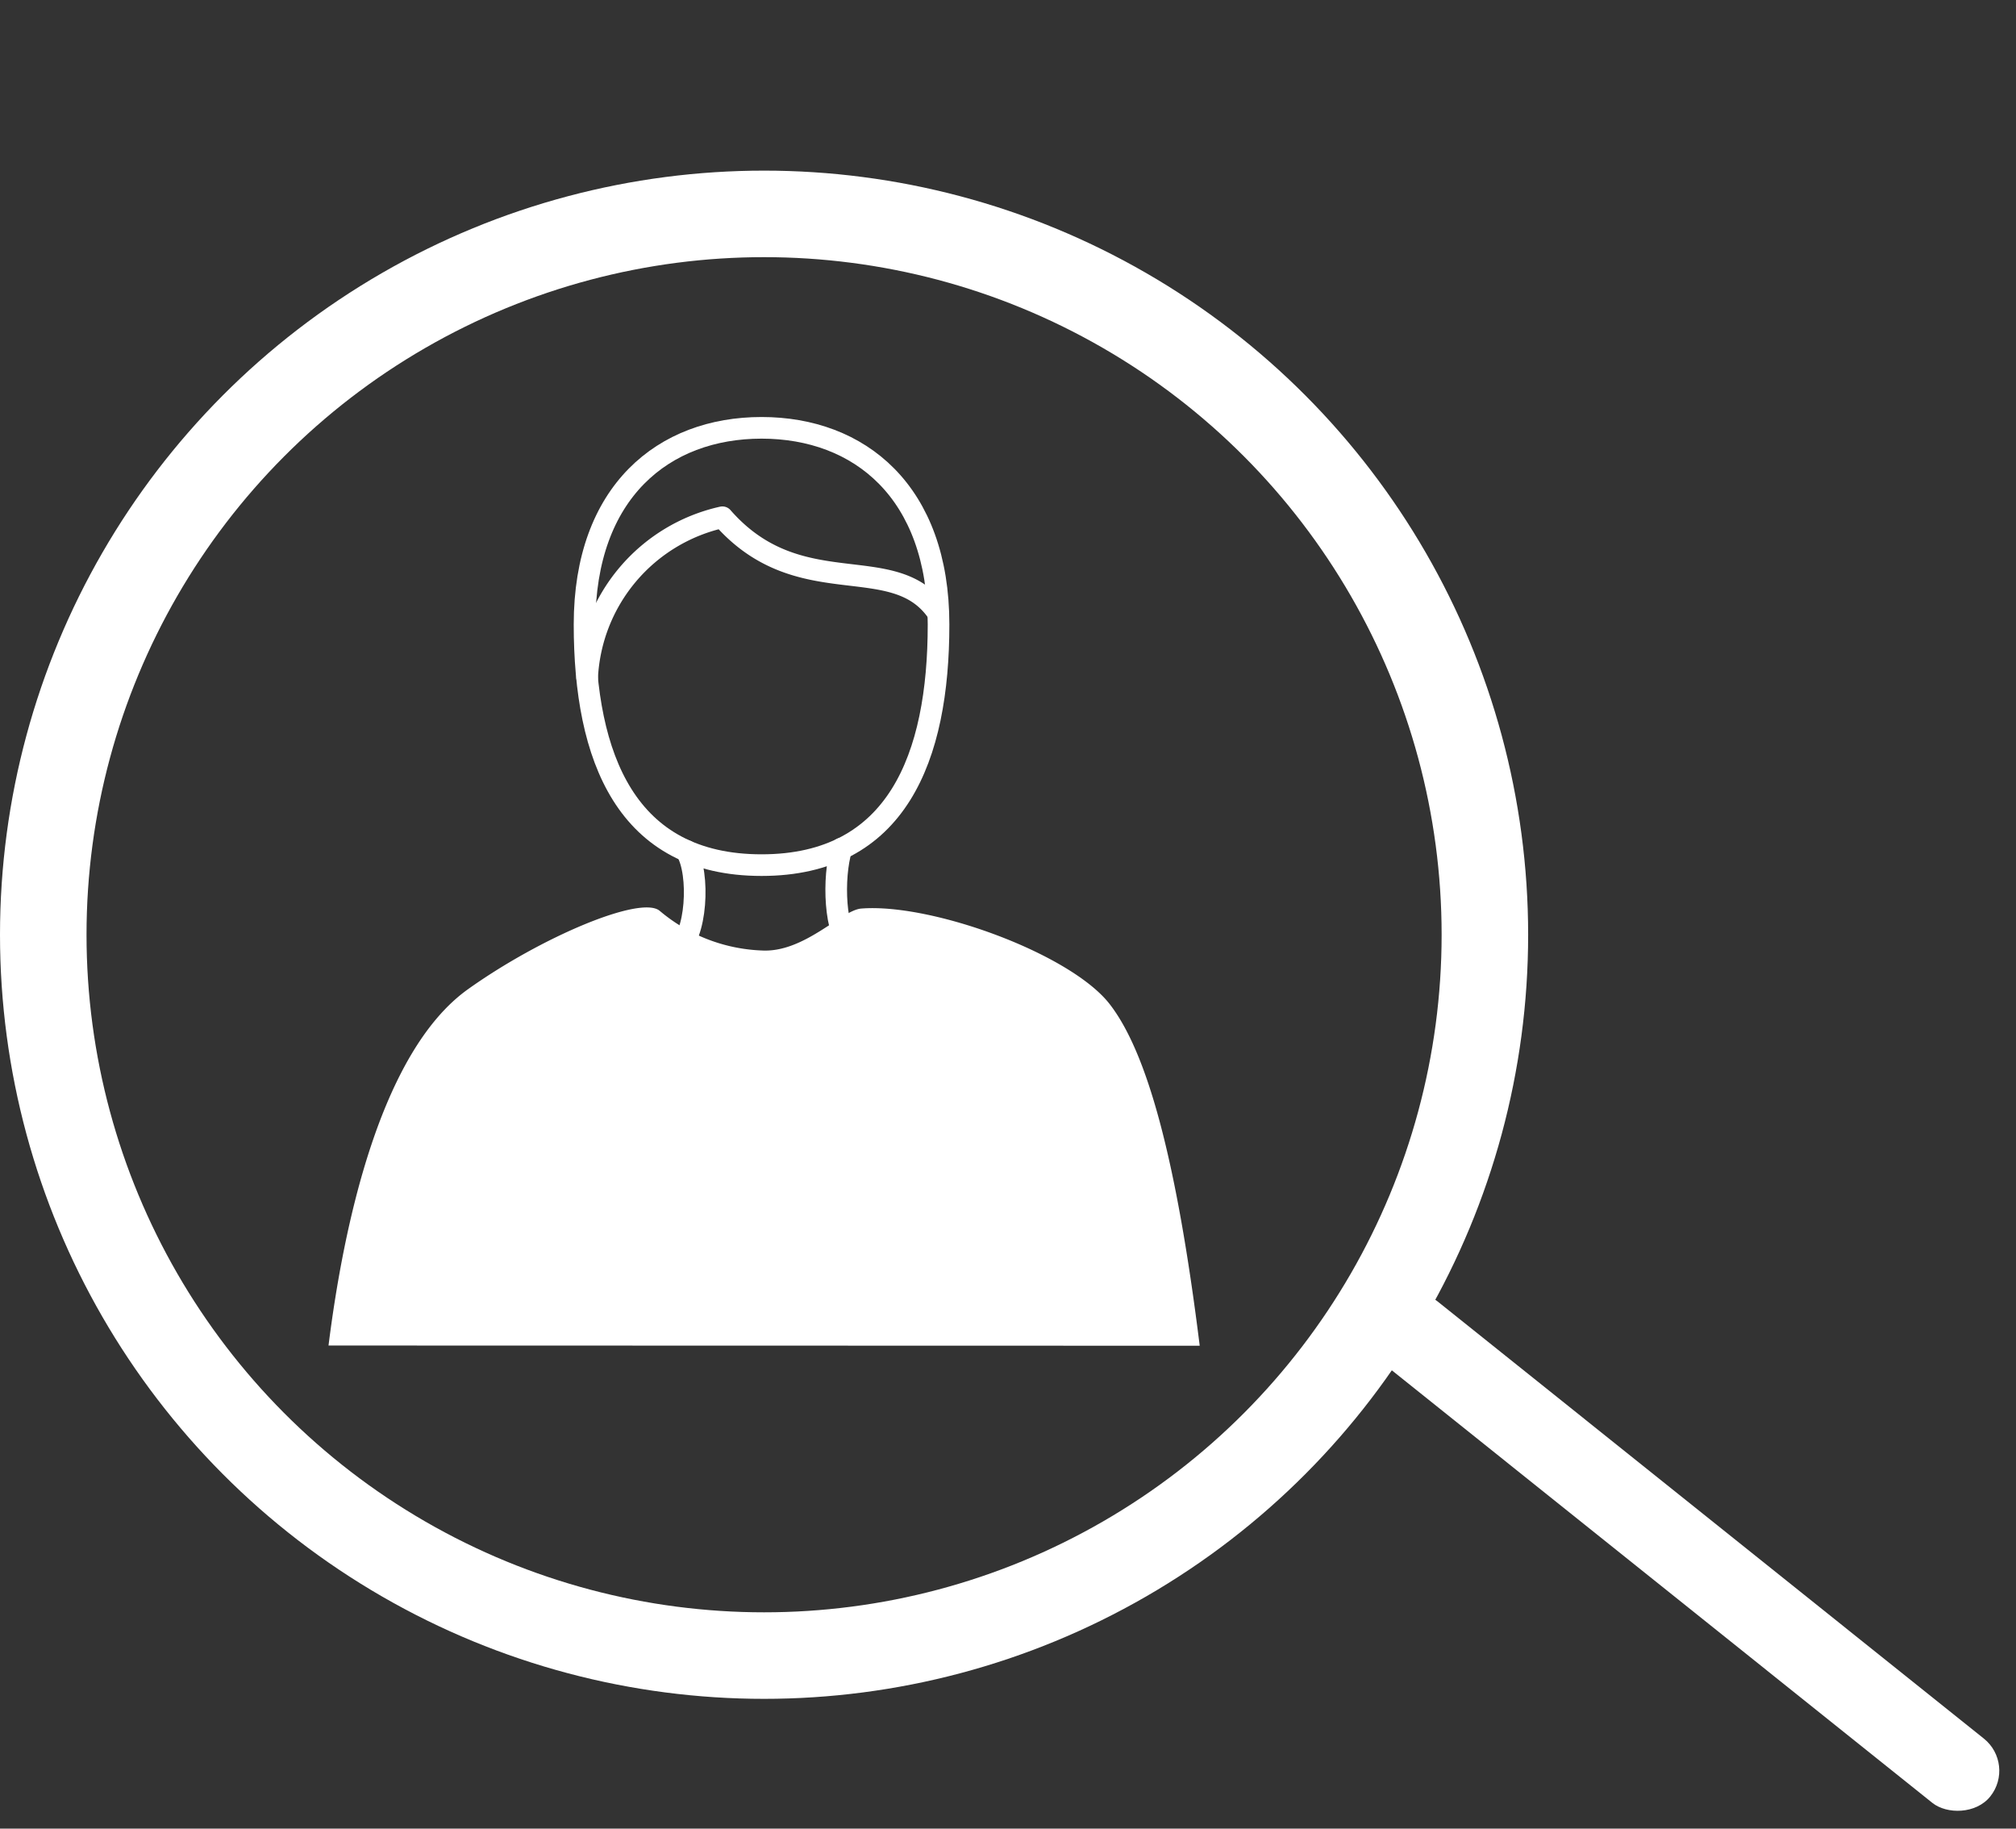 <svg xmlns="http://www.w3.org/2000/svg" width="46.601" height="42.268" viewBox="0 0 46.601 42.268">
  <rect x="0" y="0" width="46.601" height="42.268" fill="#333333" stroke="none"/>
  <g id="Component_2_1" data-name="Component 2 – 1" transform="translate(1)">
    <rect id="Rectangle_343" data-name="Rectangle 343" width="29.17" height="33.338" transform="translate(2.388)" fill="none"/>
    <g id="Group_335" data-name="Group 335" transform="translate(6.594 9.889)">
      <path id="Path_783" data-name="Path 783" d="M1507.287,992.26c0,3.072-.958,5.562-4.091,5.562s-4.092-2.49-4.092-5.562,1.831-4.546,4.092-4.546S1507.287,989.188,1507.287,992.26Z" transform="translate(-1493.186 -987.714)" fill="none" stroke="#fff" stroke-linecap="round" stroke-linejoin="round" stroke-width="0.5"/>
      <path id="Path_784" data-name="Path 784" d="M1499.183,994.166a4,4,0,0,1,3.126-3.706c1.768,2.021,3.933.746,4.951,2.165" transform="translate(-1493.205 -988.393)" fill="none" stroke="#fff" stroke-linecap="round" stroke-linejoin="round" stroke-width="0.5"/>
      <path id="Path_785" data-name="Path 785" d="M1506.951,1000.636c-.2.66-.172,1.976.259,2.319" transform="translate(-1495.096 -990.909)" fill="none" stroke="#fff" stroke-linecap="round" stroke-linejoin="round" stroke-width="0.5"/>
      <path id="Path_786" data-name="Path 786" d="M1501.936,1002.972c.458-.257.544-1.745.221-2.269" transform="translate(-1493.886 -990.925)" fill="none" stroke="#fff" stroke-linecap="round" stroke-linejoin="round" stroke-width="0.5"/>
      <path id="Path_787" data-name="Path 787" d="M1491.242,1013.945c.344-2.747,1.189-6.781,3.223-8.235,1.7-1.212,4-2.18,4.433-1.812a3.883,3.883,0,0,0,2.357.916c.986.057,1.846-.933,2.3-.969,1.623-.13,4.834,1.042,5.741,2.205.856,1.1,1.54,3.523,2.084,7.9" transform="translate(-1491.242 -992.733)" fill="#fff"/>
    </g>
    <circle id="Ellipse_30" data-name="Ellipse 30" cx="16.662" cy="16.662" r="16.662" transform="translate(0 4.944)" fill="none" stroke="#fff" stroke-linecap="round" stroke-linejoin="round" stroke-width="2"/>
    <rect id="Rectangle_382" data-name="Rectangle 382" width="1.904" height="18.09" rx="0.952" transform="translate(45.601 40.781) rotate(128.667)" fill="#fff"/>
  </g>
</svg>
